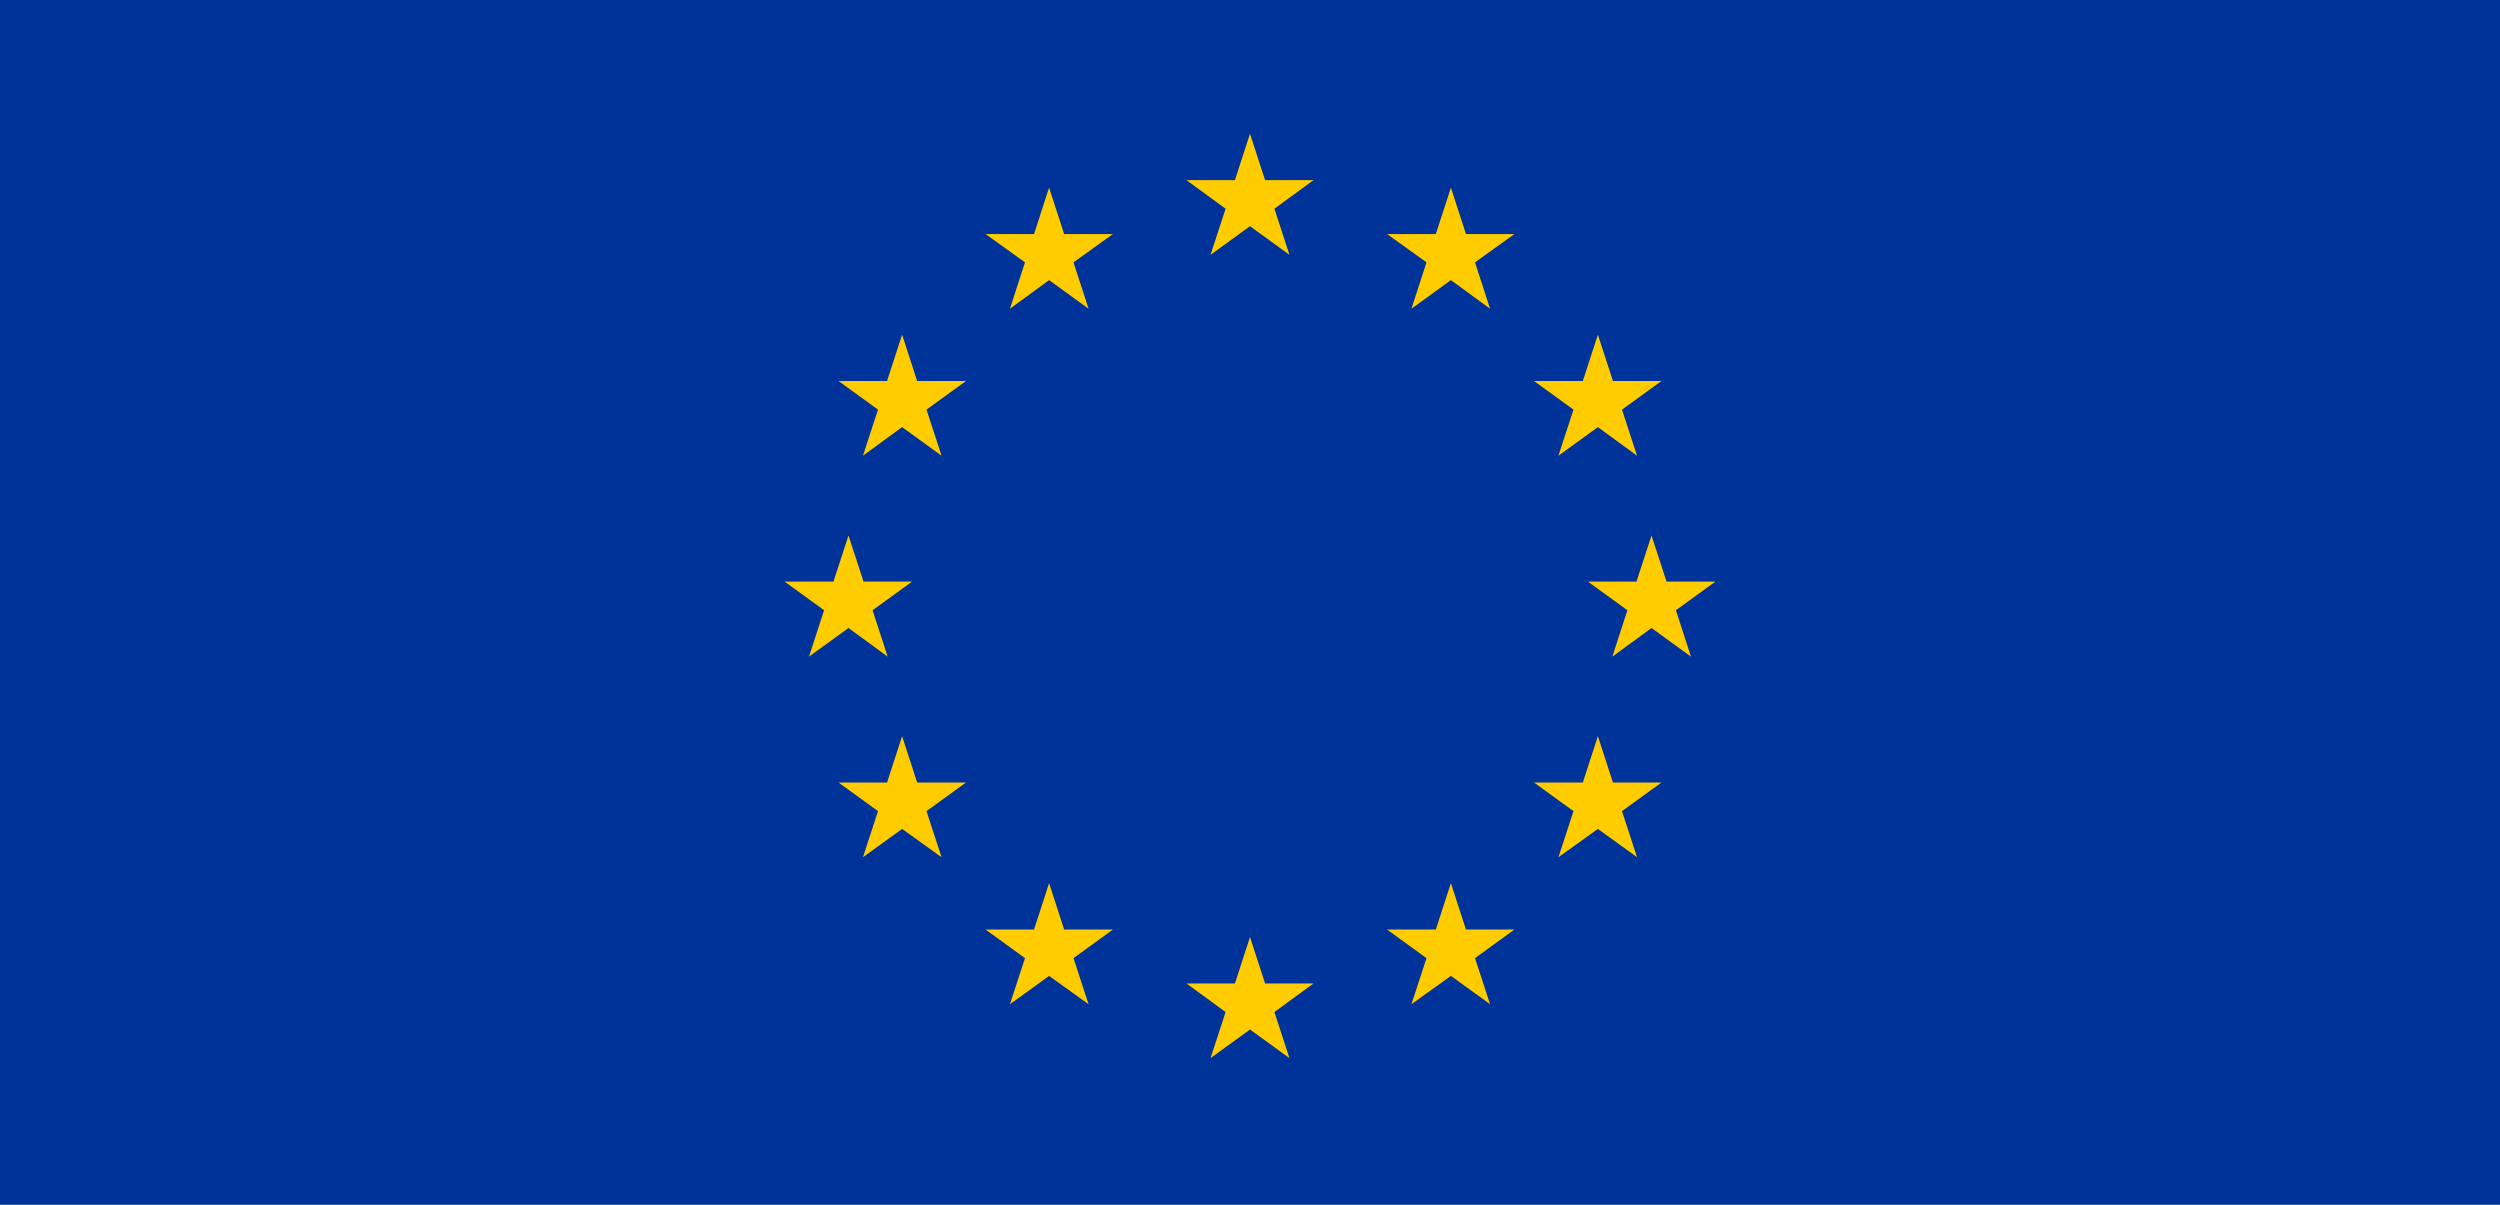 <svg id="flag-europe" xmlns="http://www.w3.org/2000/svg" viewBox="0 0 83 40"><defs><style>.cls-1{fill:#039;}.cls-2{fill:#fc0;}</style></defs><title>flags-Europe</title><rect class="cls-1" width="83" height="40"/><polygon class="cls-2" points="42.31 6.93 43.61 5.98 42 5.98 41.5 4.44 41 5.98 39.39 5.98 40.69 6.93 40.19 8.46 41.5 7.51 42.81 8.46 42.31 6.93"/><polygon class="cls-2" points="42.31 33.6 43.61 32.65 42 32.65 41.5 31.11 41 32.65 39.39 32.65 40.69 33.6 40.19 35.13 41.5 34.18 42.81 35.13 42.31 33.6"/><polygon class="cls-2" points="28.97 20.26 30.28 19.31 28.67 19.31 28.17 17.78 27.67 19.31 26.05 19.31 27.36 20.26 26.86 21.8 28.17 20.85 29.47 21.8 28.97 20.26"/><polygon class="cls-2" points="35.64 8.71 36.95 7.77 35.33 7.77 34.83 6.23 34.33 7.77 32.72 7.77 34.03 8.71 33.53 10.25 34.83 9.3 36.14 10.25 35.64 8.71"/><polygon class="cls-2" points="30.76 13.6 32.07 12.65 30.45 12.65 29.95 11.11 29.45 12.65 27.84 12.65 29.15 13.6 28.65 15.13 29.95 14.18 31.26 15.13 30.76 13.6"/><polygon class="cls-2" points="30.76 26.93 32.07 25.98 30.45 25.98 29.95 24.44 29.45 25.98 27.84 25.98 29.15 26.93 28.65 28.46 29.95 27.52 31.26 28.46 30.76 26.93"/><polygon class="cls-2" points="35.64 31.81 36.95 30.86 35.33 30.86 34.83 29.32 34.33 30.86 32.72 30.86 34.03 31.81 33.53 33.34 34.83 32.4 36.14 33.34 35.64 31.81"/><polygon class="cls-2" points="55.64 20.26 56.95 19.31 55.33 19.31 54.83 17.78 54.33 19.31 52.72 19.31 54.03 20.26 53.53 21.8 54.83 20.85 56.14 21.8 55.64 20.26"/><polygon class="cls-2" points="48.97 8.71 50.28 7.77 48.67 7.77 48.17 6.23 47.67 7.77 46.05 7.77 47.36 8.71 46.86 10.25 48.17 9.3 49.47 10.25 48.97 8.71"/><polygon class="cls-2" points="53.85 13.6 55.16 12.65 53.55 12.65 53.05 11.11 52.55 12.65 50.93 12.65 52.24 13.6 51.74 15.13 53.05 14.18 54.35 15.13 53.85 13.6"/><polygon class="cls-2" points="53.85 26.93 55.16 25.98 53.55 25.98 53.05 24.44 52.55 25.98 50.93 25.98 52.24 26.93 51.74 28.46 53.05 27.52 54.35 28.46 53.85 26.93"/><polygon class="cls-2" points="48.97 31.81 50.28 30.86 48.67 30.86 48.17 29.32 47.67 30.86 46.05 30.86 47.36 31.81 46.86 33.34 48.17 32.4 49.47 33.34 48.97 31.81"/></svg>